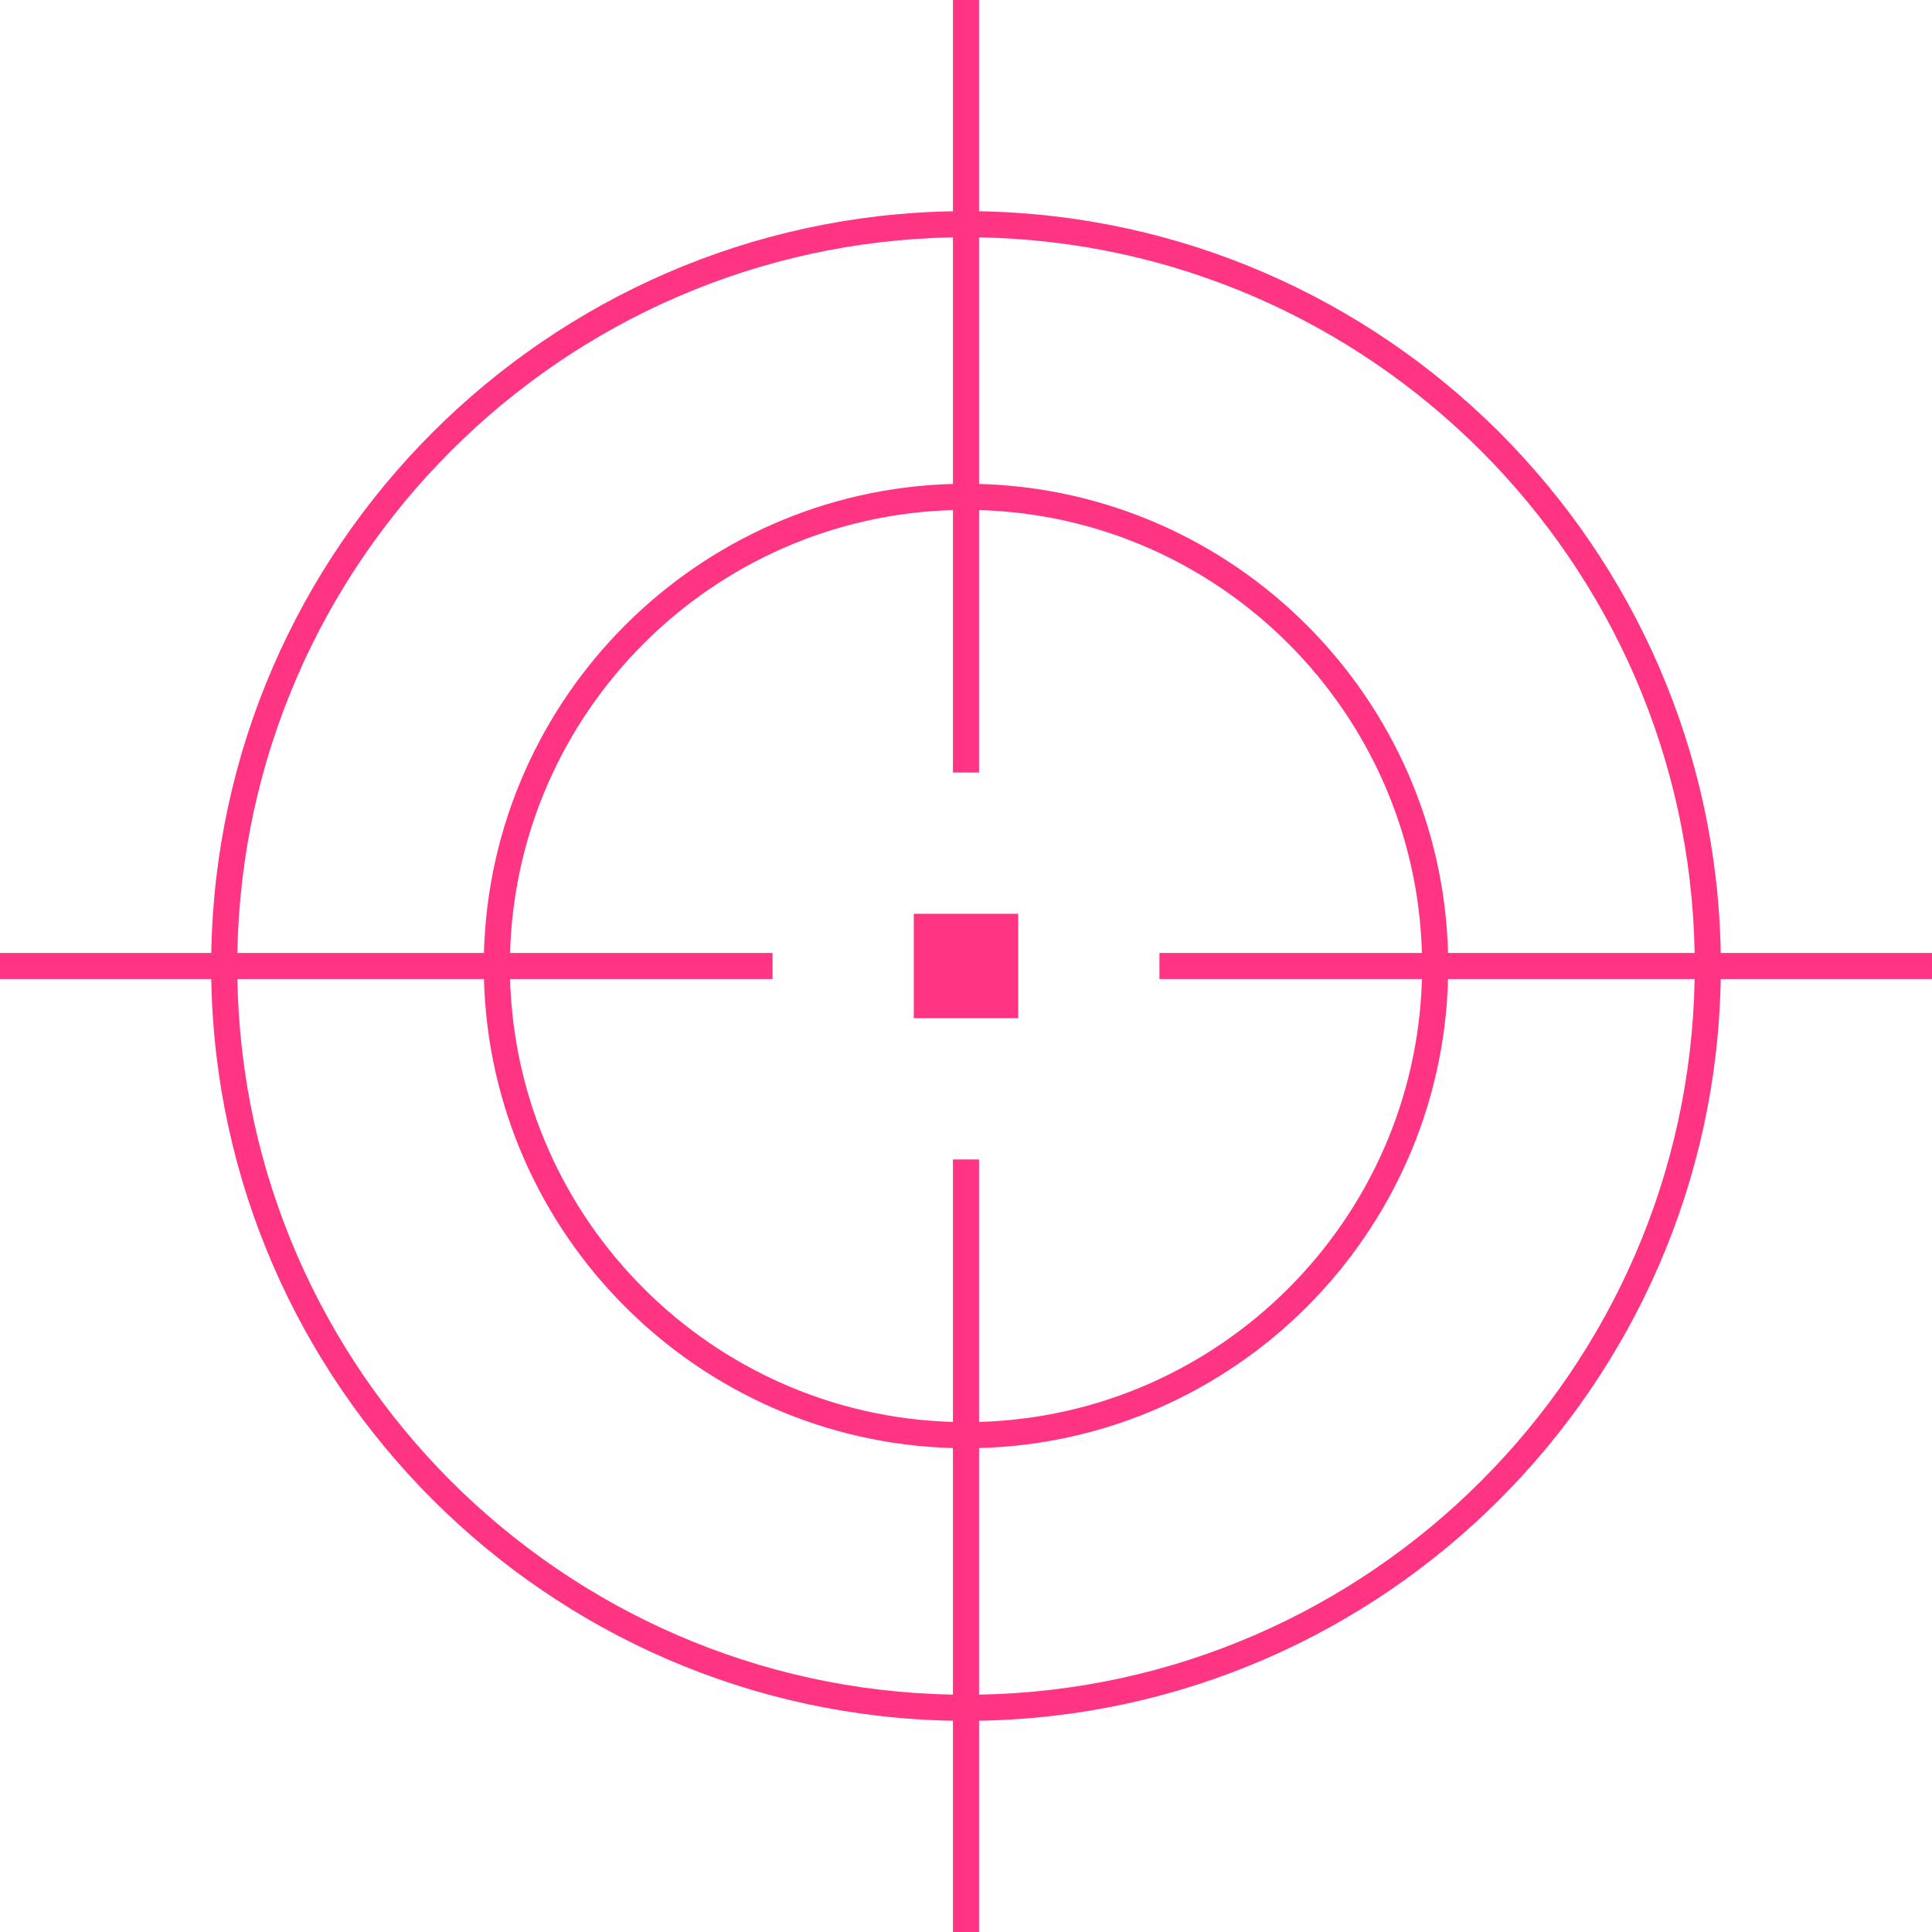 <?xml version="1.0" encoding="UTF-8" standalone="no"?><svg xmlns="http://www.w3.org/2000/svg" xmlns:xlink="http://www.w3.org/1999/xlink" fill="#ff3483" height="500" preserveAspectRatio="xMidYMid meet" version="1" viewBox="0.0 0.0 500.0 500.0" width="500" zoomAndPan="magnify"><g id="change1_1"><path d="M499.999,246.622h-54.675c-1.791-105.049-86.898-190.156-191.947-191.947V0h-6.755 v54.675c-105.049,1.791-190.156,86.898-191.947,191.947H0v6.755h54.675 c1.791,105.049,86.898,190.156,191.947,191.947V500h6.755v-54.676 c105.049-1.791,190.156-86.898,191.947-191.947h54.675V246.622z M438.569,246.622 h-63.815c-1.766-66.138-55.239-119.611-121.377-121.377V61.43 C354.7,63.22,436.78,145.299,438.569,246.622z M367.995,253.377 c-1.763,62.413-52.205,112.855-114.618,114.618v-67.931h-6.755v67.931 c-62.413-1.763-112.855-52.205-114.618-114.618h67.932v-6.755h-67.932 c1.763-62.413,52.205-112.855,114.618-114.618v67.932h6.755v-67.932 c62.413,1.763,112.855,52.205,114.618,114.618h-67.932v6.755H367.995z M246.622,61.43 v63.815c-66.138,1.766-119.611,55.239-121.377,121.377H61.43 C63.22,145.299,145.299,63.22,246.622,61.43z M61.43,253.377h63.815 c1.766,66.138,55.239,119.611,121.377,121.377v63.815 C145.299,436.779,63.22,354.7,61.43,253.377z M253.377,438.569v-63.815 c66.138-1.766,119.611-55.239,121.377-121.377h63.815 C436.78,354.7,354.7,436.779,253.377,438.569z M236.49,236.49h27.018v27.018H236.49 V236.49z"/></g></svg>